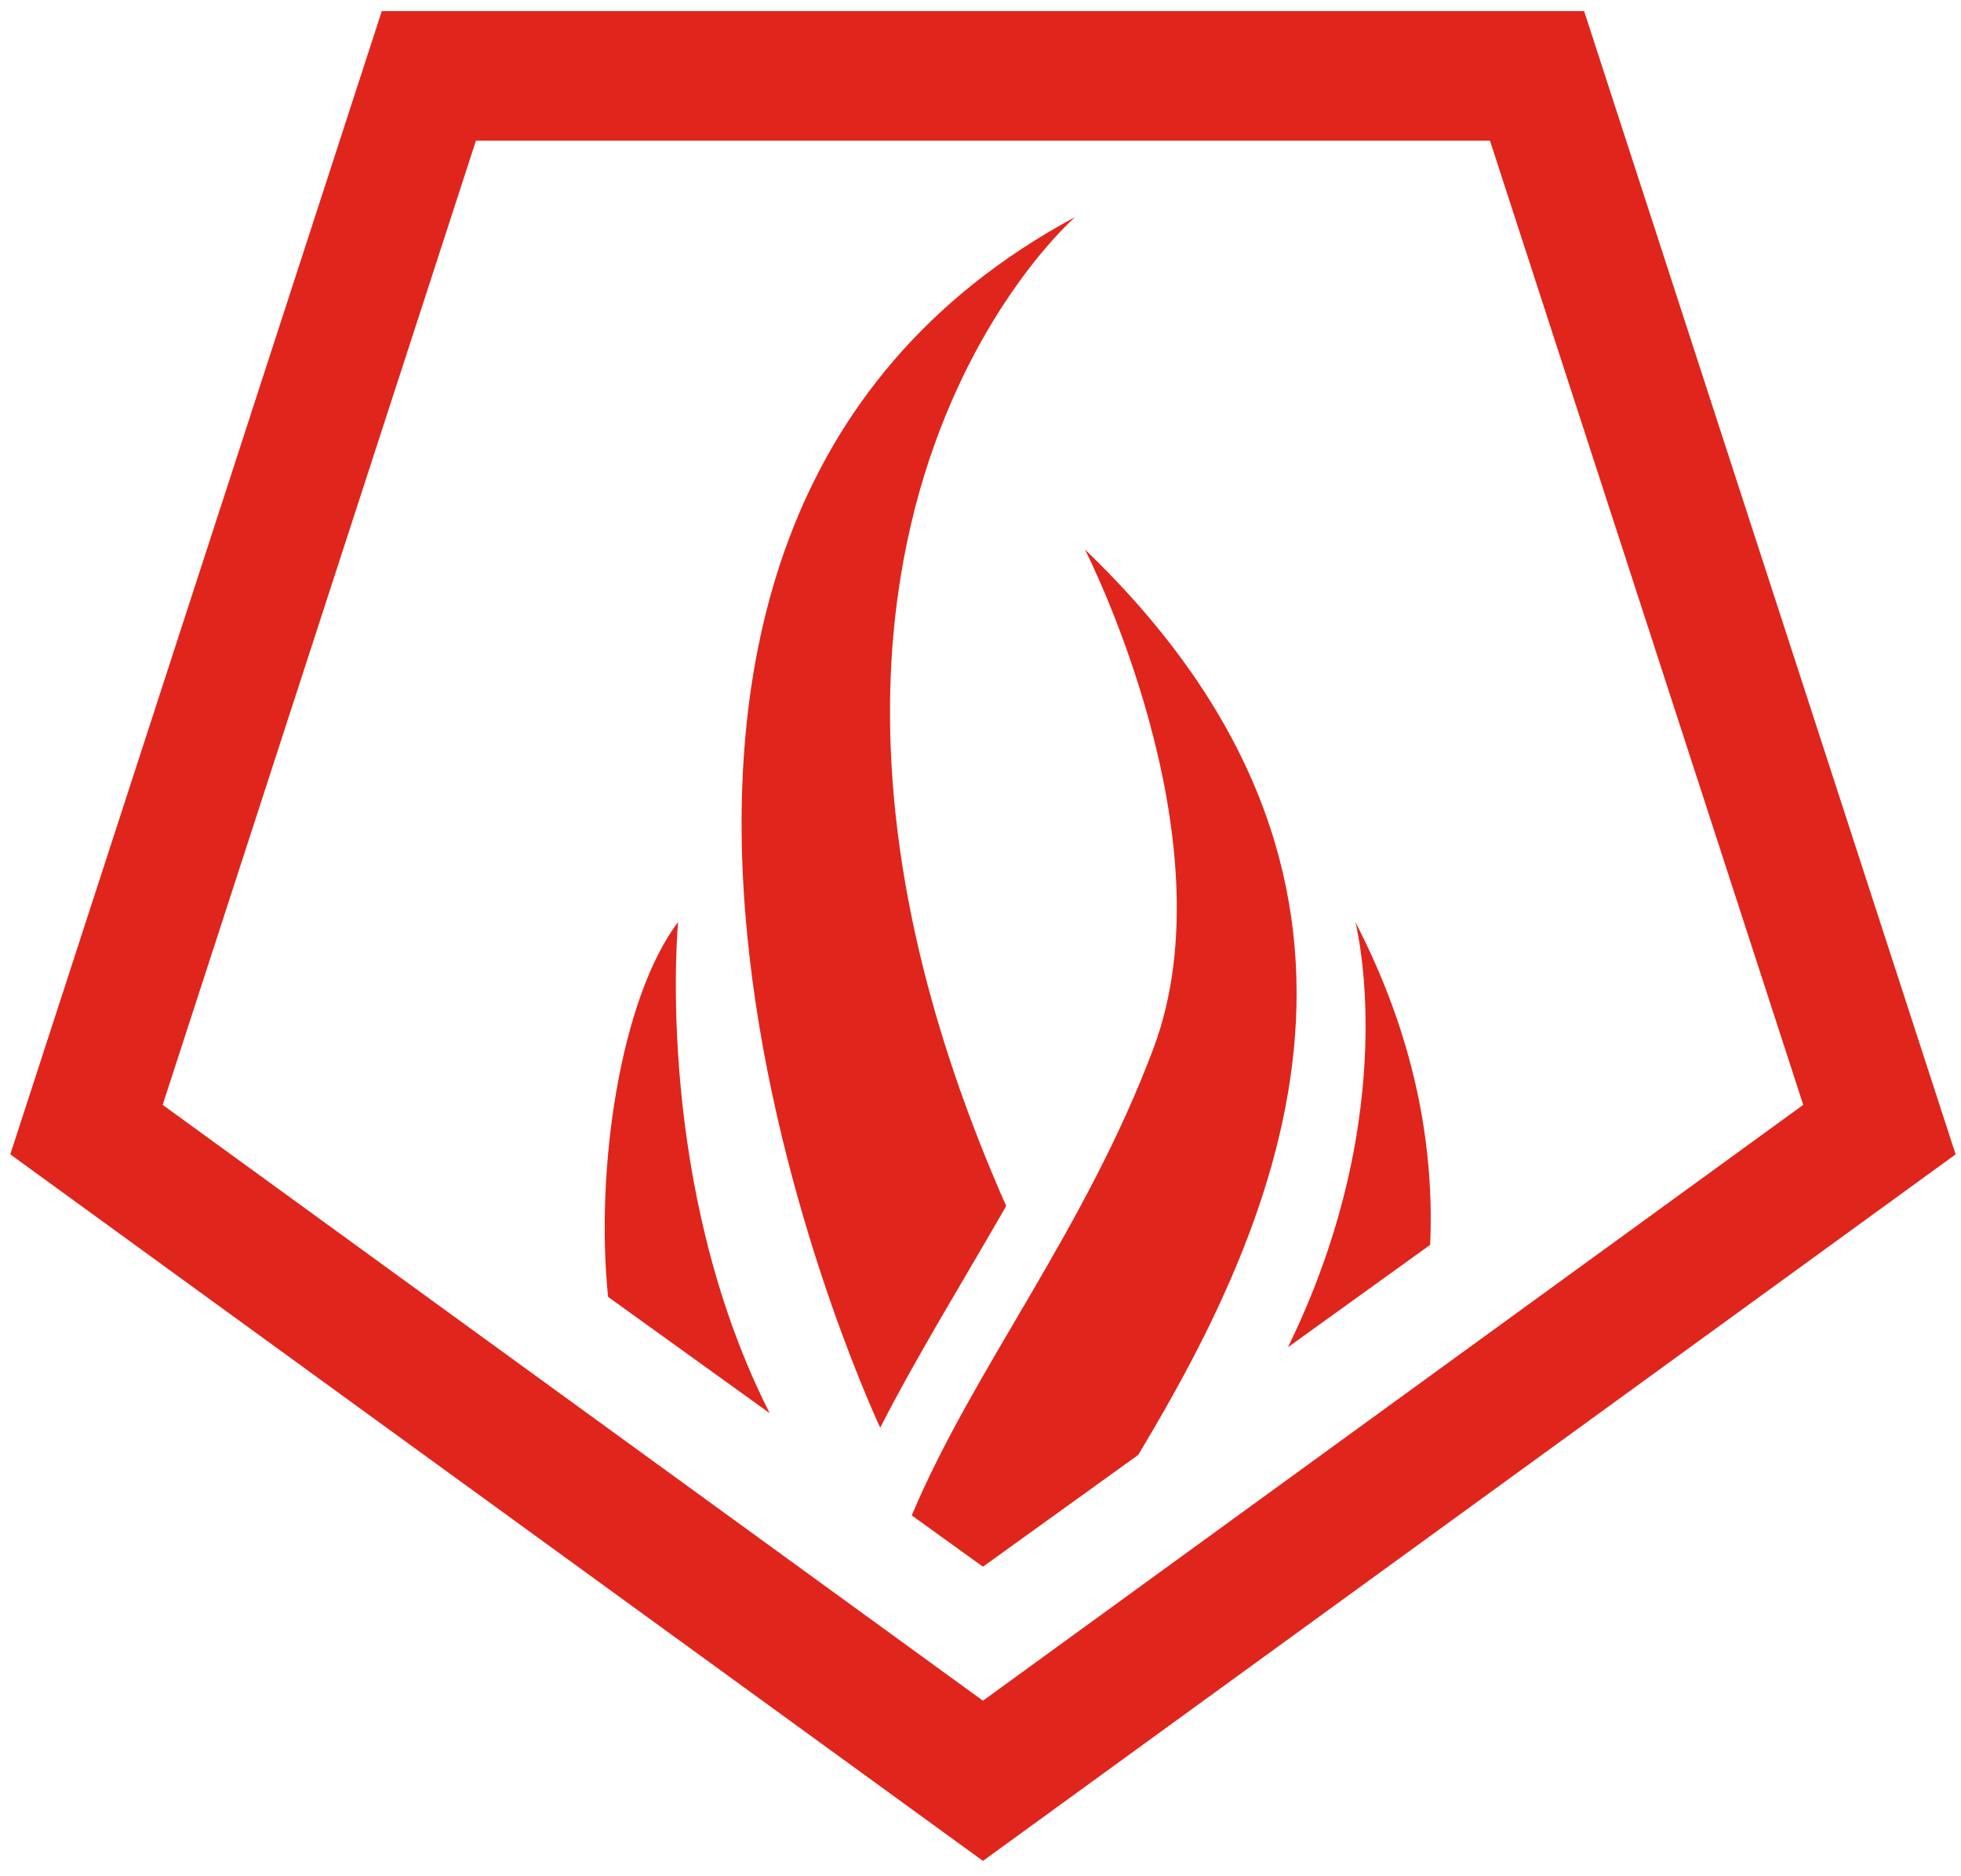 <?xml version="1.0" encoding="utf-8"?>
<!-- Generator: Adobe Illustrator 27.6.1, SVG Export Plug-In . SVG Version: 6.00 Build 0)  -->
<svg version="1.1" id="Layer_1" xmlns="http://www.w3.org/2000/svg" xmlns:xlink="http://www.w3.org/1999/xlink" x="0px" y="0px"
	 viewBox="0 0 200 191.4" style="enable-background:new 0 0 200 191.4;" xml:space="preserve">
<style type="text/css">
	.st0{fill:#E0251C;}
</style>
<g>
	<path id="Path_102_00000142137129060955905630000016780794241714973617_" class="st0" d="M102.62,123.02
		c-30.28-68.56,7.03-100.88,7.03-100.88c-61.31,33-21.31,120.41-19.88,123.49C93.55,138.25,98.12,130.86,102.62,123.02z"/>
	<path class="st0" d="M145.86,126.98c0.45-10.44-1.71-21.48-7.63-32.93c0,0,5,19.06-6.87,43.37L145.86,126.98z"/>
	<path class="st0" d="M110.65,56.05c0,0,15.05,29.37,7,50.86c-6.97,18.61-18.4,32.74-24.66,47.67l7.26,5.23l15.83-11.4
		C130.94,123.75,145.7,89.7,110.65,56.05z"/>
	<path class="st0" d="M77.15,141.35c-10.35-22.76-7.99-47.3-7.99-47.3c-5.92,7.83-8.48,25.31-7.14,38.24l16.48,11.86
		C78.02,143.21,77.57,142.27,77.15,141.35z"/>
	<g>
		<path class="st0" d="M100.25,189.82l-99.2-72.07L38.94,1.13h122.62l37.89,116.62L100.25,189.82z M16.59,112.7l83.66,60.78
			l83.66-60.78l-31.95-98.35H48.54L16.59,112.7z"/>
	</g>
</g>
</svg>
